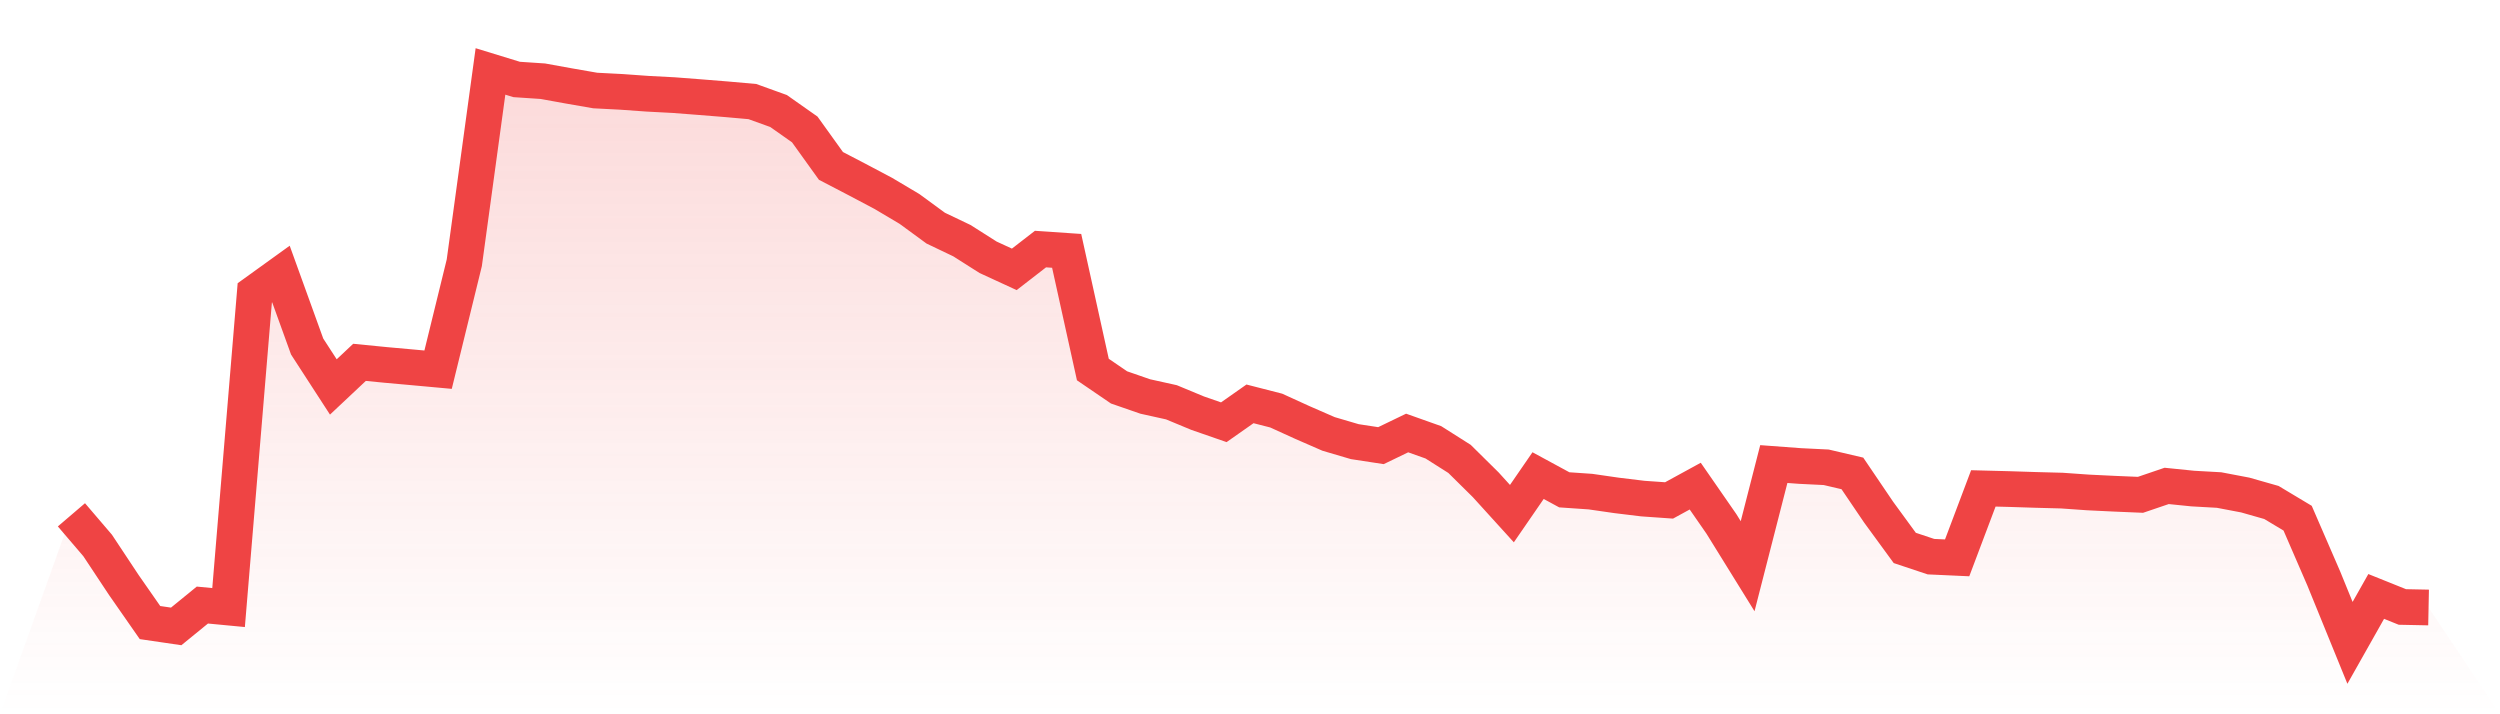 <svg viewBox="0 0 140 40" xmlns="http://www.w3.org/2000/svg">
<defs>
<linearGradient id="gradient" x1="0" x2="0" y1="0" y2="1">
<stop offset="0%" stop-color="#ef4444" stop-opacity="0.2"/>
<stop offset="100%" stop-color="#ef4444" stop-opacity="0"/>
</linearGradient>
</defs>
<path d="M4,28.83 L4,28.83 L5.467,30.545 L6.933,32.758 L8.4,34.864 L9.867,35.079 L11.333,33.883 L12.8,34.023 L14.267,16.402 L15.733,15.346 L17.2,19.406 L18.667,21.669 L20.133,20.291 L21.6,20.436 L23.067,20.568 L24.533,20.702 L26,14.718 L27.467,4 L28.933,4.45 L30.4,4.548 L31.867,4.814 L33.333,5.069 L34.8,5.145 L36.267,5.25 L37.733,5.327 L39.2,5.44 L40.667,5.558 L42.133,5.688 L43.6,6.217 L45.067,7.25 L46.533,9.291 L48,10.055 L49.467,10.831 L50.933,11.702 L52.4,12.776 L53.867,13.477 L55.333,14.408 L56.8,15.084 L58.267,13.948 L59.733,14.048 L61.2,20.694 L62.667,21.695 L64.133,22.203 L65.6,22.528 L67.067,23.137 L68.533,23.646 L70,22.616 L71.467,22.992 L72.933,23.66 L74.4,24.3 L75.867,24.732 L77.333,24.956 L78.8,24.248 L80.267,24.769 L81.733,25.698 L83.2,27.147 L84.667,28.763 L86.133,26.634 L87.6,27.43 L89.067,27.531 L90.533,27.743 L92,27.921 L93.467,28.024 L94.933,27.223 L96.4,29.34 L97.867,31.708 L99.333,25.987 L100.8,26.096 L102.267,26.168 L103.733,26.511 L105.2,28.676 L106.667,30.684 L108.133,31.173 L109.6,31.24 L111.067,27.35 L112.533,27.388 L114,27.435 L115.467,27.474 L116.933,27.577 L118.4,27.648 L119.867,27.71 L121.333,27.211 L122.8,27.36 L124.267,27.442 L125.733,27.721 L127.2,28.139 L128.667,29.018 L130.133,32.4 L131.6,36 L133.067,33.401 L134.533,33.99 L136,34.02 L140,40 L0,40 z" fill="url(#gradient)"/>
<path d="M4,28.83 L4,28.83 L5.467,30.545 L6.933,32.758 L8.4,34.864 L9.867,35.079 L11.333,33.883 L12.8,34.023 L14.267,16.402 L15.733,15.346 L17.2,19.406 L18.667,21.669 L20.133,20.291 L21.6,20.436 L23.067,20.568 L24.533,20.702 L26,14.718 L27.467,4 L28.933,4.45 L30.4,4.548 L31.867,4.814 L33.333,5.069 L34.8,5.145 L36.267,5.25 L37.733,5.327 L39.2,5.44 L40.667,5.558 L42.133,5.688 L43.6,6.217 L45.067,7.25 L46.533,9.291 L48,10.055 L49.467,10.831 L50.933,11.702 L52.4,12.776 L53.867,13.477 L55.333,14.408 L56.8,15.084 L58.267,13.948 L59.733,14.048 L61.2,20.694 L62.667,21.695 L64.133,22.203 L65.6,22.528 L67.067,23.137 L68.533,23.646 L70,22.616 L71.467,22.992 L72.933,23.66 L74.4,24.3 L75.867,24.732 L77.333,24.956 L78.8,24.248 L80.267,24.769 L81.733,25.698 L83.2,27.147 L84.667,28.763 L86.133,26.634 L87.6,27.43 L89.067,27.531 L90.533,27.743 L92,27.921 L93.467,28.024 L94.933,27.223 L96.4,29.34 L97.867,31.708 L99.333,25.987 L100.8,26.096 L102.267,26.168 L103.733,26.511 L105.2,28.676 L106.667,30.684 L108.133,31.173 L109.6,31.24 L111.067,27.35 L112.533,27.388 L114,27.435 L115.467,27.474 L116.933,27.577 L118.4,27.648 L119.867,27.71 L121.333,27.211 L122.8,27.36 L124.267,27.442 L125.733,27.721 L127.2,28.139 L128.667,29.018 L130.133,32.4 L131.6,36 L133.067,33.401 L134.533,33.99 L136,34.02" fill="none" stroke="#ef4444" stroke-width="2"/>
</svg>